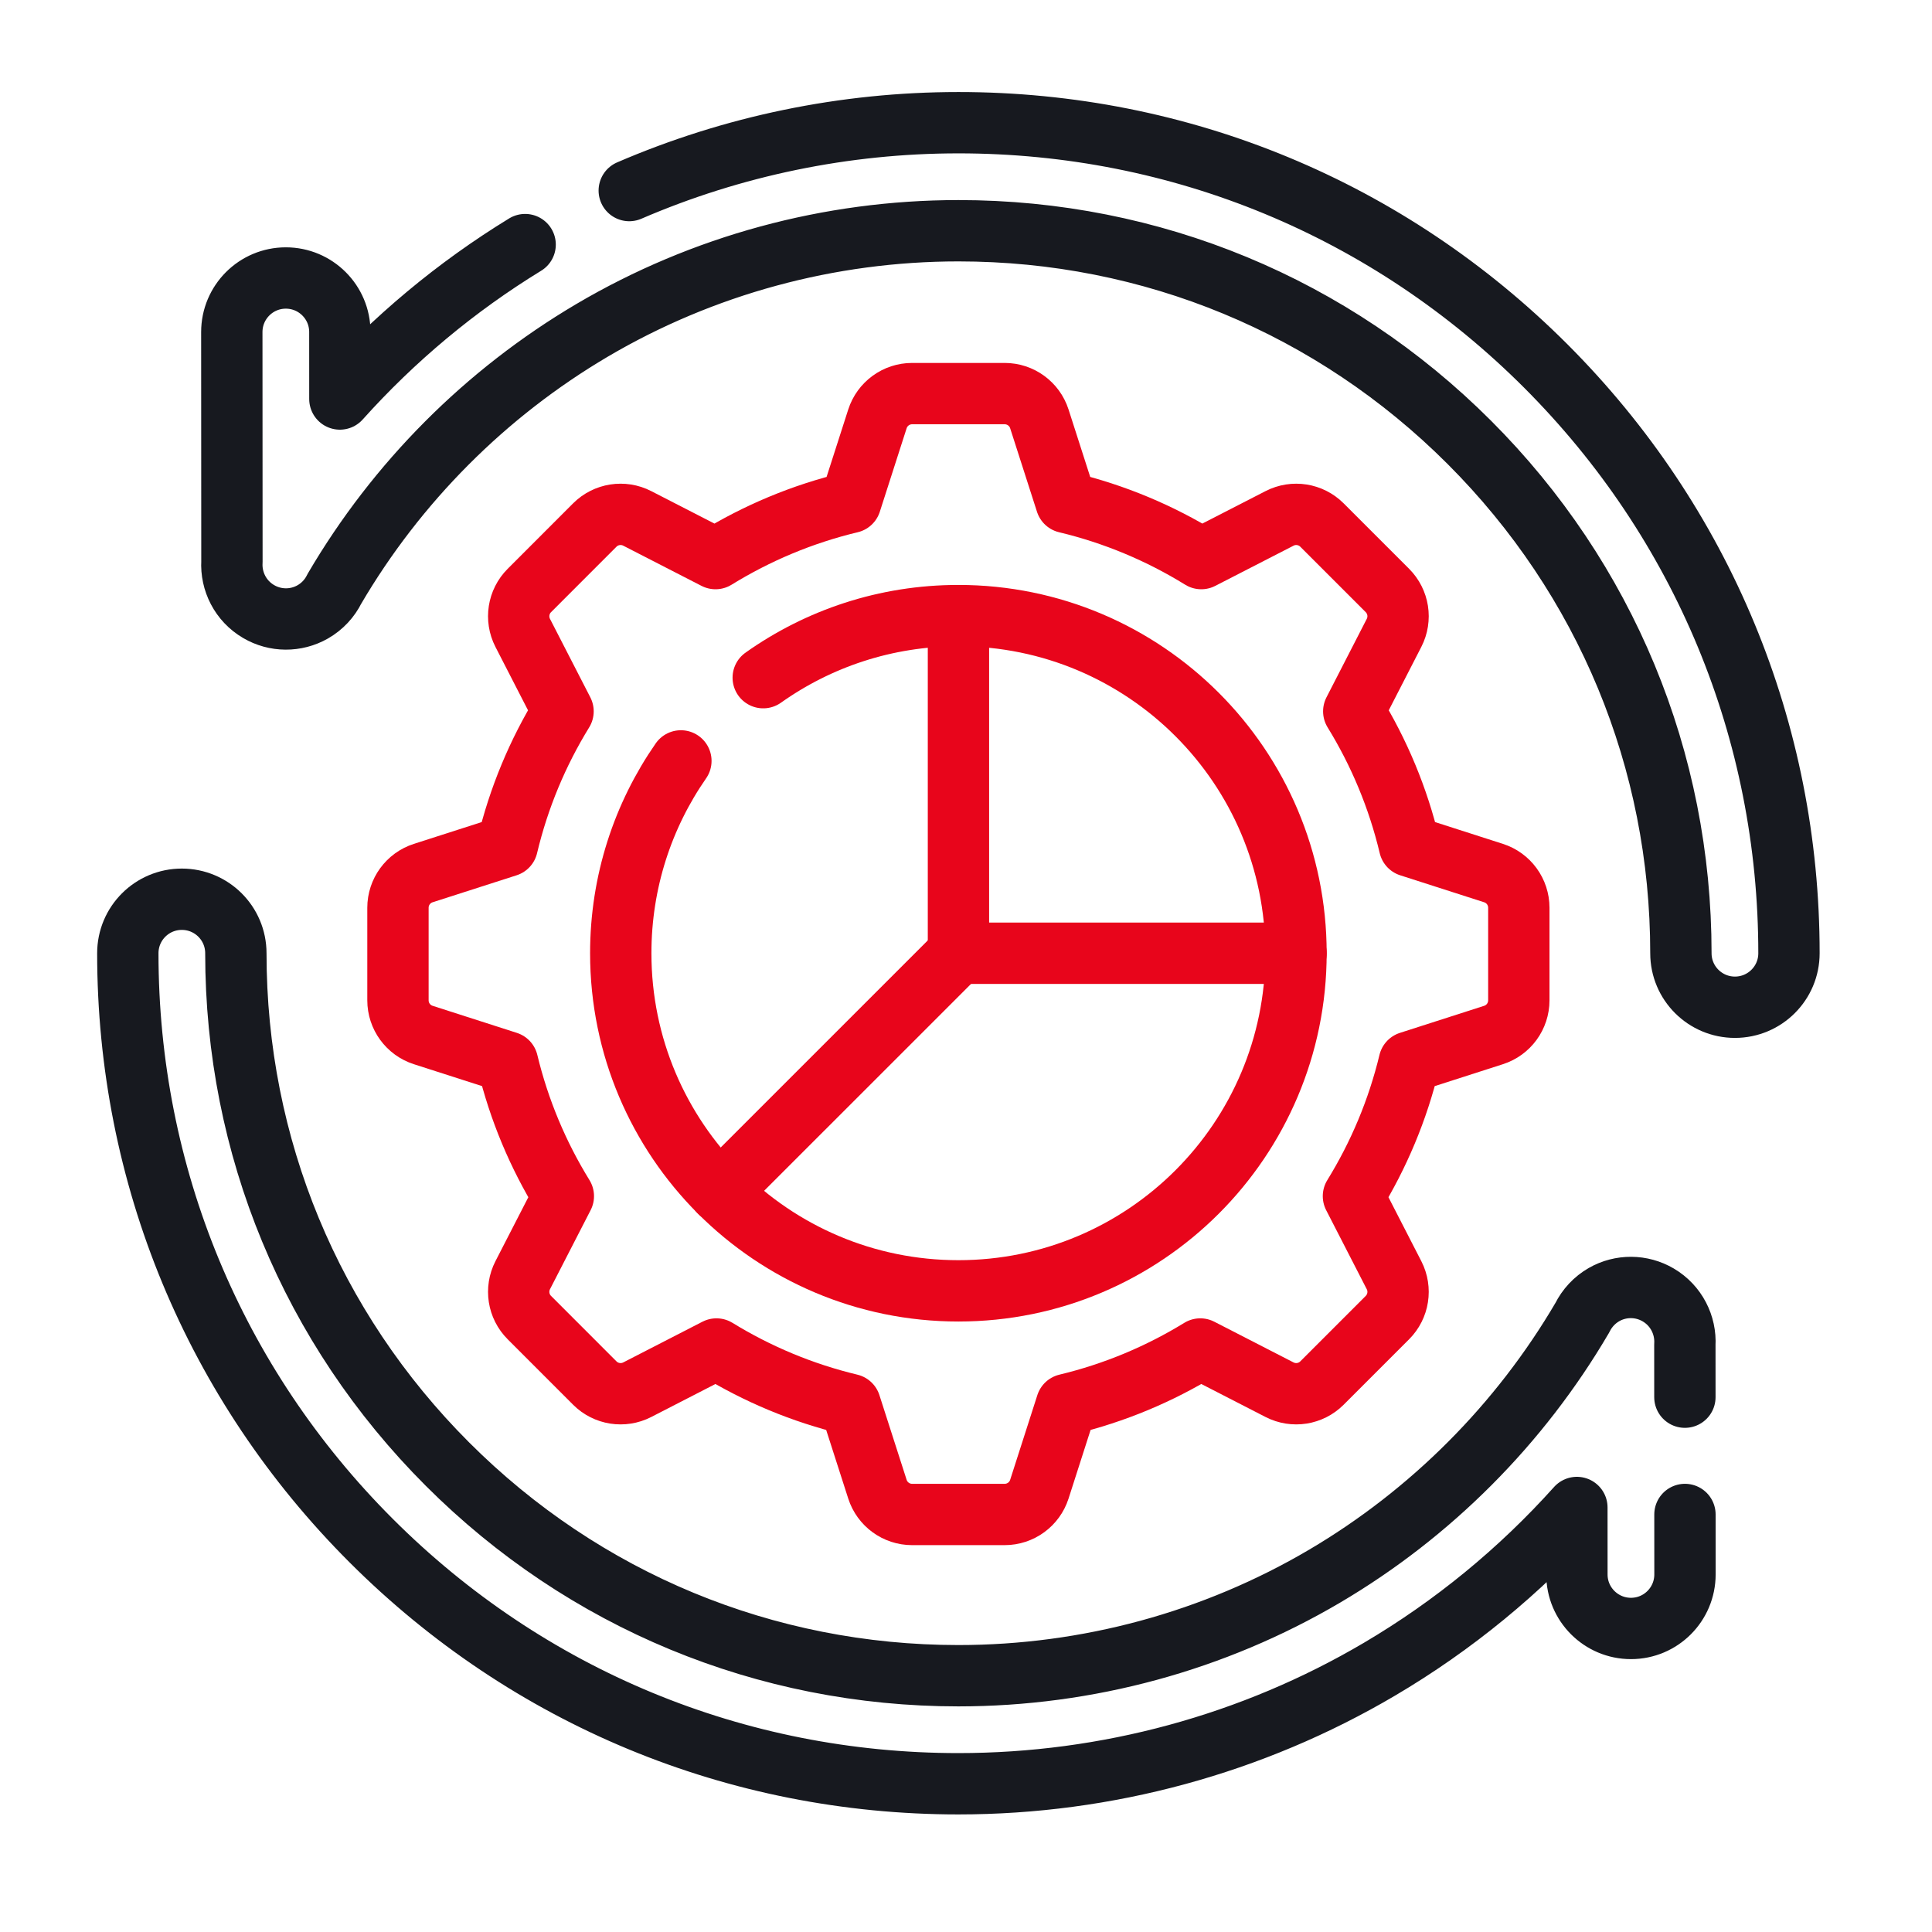 <svg width="63" height="63" viewBox="0 0 63 63" fill="none" xmlns="http://www.w3.org/2000/svg">
<path d="M49.527 32.619V29.601C49.527 29.085 49.194 28.628 48.703 28.47L45.964 27.59C45.59 26.017 44.969 24.537 44.144 23.196L45.458 20.637C45.694 20.178 45.606 19.62 45.242 19.255L43.107 17.12C42.742 16.756 42.184 16.668 41.725 16.904L39.172 18.215C37.828 17.385 36.345 16.76 34.767 16.383L33.892 13.659C33.734 13.168 33.277 12.835 32.761 12.835H29.743C29.227 12.835 28.77 13.168 28.612 13.659L27.737 16.383C26.159 16.76 24.676 17.386 23.332 18.215L20.779 16.904C20.32 16.668 19.761 16.756 19.396 17.12L17.262 19.255C16.897 19.62 16.81 20.178 17.045 20.637L18.36 23.196C17.535 24.537 16.914 26.017 16.54 27.59L13.801 28.47C13.31 28.628 12.977 29.085 12.977 29.601V32.619C12.977 33.135 13.31 33.592 13.801 33.75L16.549 34.633C16.926 36.199 17.547 37.67 18.37 39.005L17.045 41.583C16.81 42.042 16.897 42.601 17.262 42.965L19.396 45.1C19.761 45.465 20.32 45.552 20.779 45.317L23.363 43.989C24.695 44.807 26.163 45.424 27.724 45.798L28.612 48.561C28.77 49.052 29.227 49.385 29.742 49.385H32.761C33.277 49.385 33.734 49.052 33.892 48.561L34.779 45.798C36.34 45.424 37.808 44.807 39.14 43.989L41.725 45.317C42.184 45.552 42.742 45.465 43.107 45.1L45.242 42.965C45.606 42.601 45.694 42.042 45.458 41.583L44.134 39.005C44.957 37.67 45.578 36.199 45.955 34.633L48.703 33.75C49.194 33.592 49.527 33.135 49.527 32.619Z" stroke="#E8051B" stroke-width="2" stroke-miterlimit="10" stroke-linecap="round" stroke-linejoin="round"/>
<path d="M24.888 22.098C26.685 20.824 28.88 20.074 31.252 20.074C37.332 20.074 42.261 25.004 42.261 31.084C42.261 37.164 37.332 42.093 31.252 42.093C25.172 42.093 20.242 37.164 20.242 31.084C20.242 28.753 20.967 26.59 22.203 24.812" stroke="#E8051B" stroke-width="2" stroke-miterlimit="10" stroke-linecap="round" stroke-linejoin="round"/>
<path d="M31.254 20.075V31.084H42.263" stroke="#E8051B" stroke-width="2" stroke-miterlimit="10" stroke-linecap="round" stroke-linejoin="round"/>
<path d="M23.465 38.868L31.25 31.084" stroke="#E8051B" stroke-width="2" stroke-miterlimit="10" stroke-linecap="round" stroke-linejoin="round"/>
<path d="M20.519 6.214C23.89 4.76 27.545 4.001 31.253 4.001C38.487 4.001 45.288 6.818 50.404 11.933C55.518 17.049 58.336 23.849 58.336 31.084C58.336 32.057 57.547 32.845 56.574 32.845C55.601 32.845 54.812 32.057 54.812 31.084C54.812 24.791 52.362 18.874 47.912 14.424C43.462 9.974 37.546 7.524 31.253 7.524C27.044 7.524 22.913 8.647 19.308 10.771C15.841 12.816 12.937 15.729 10.904 19.201C10.752 19.511 10.509 19.774 10.199 19.952C9.65 20.266 8.975 20.261 8.432 19.941C7.841 19.595 7.526 18.956 7.563 18.315L7.559 10.828C7.559 9.855 8.347 9.065 9.32 9.065C9.32 9.065 9.32 9.065 9.321 9.065C10.293 9.065 11.082 9.853 11.082 10.826L11.083 13.011C12.838 11.054 14.873 9.353 17.124 7.976" stroke="#17191F" stroke-width="2" stroke-miterlimit="10" stroke-linecap="round" stroke-linejoin="round"/>
<path d="M54.944 49.385L54.945 51.34C54.945 52.313 54.157 53.102 53.184 53.102C53.184 53.102 53.184 53.102 53.183 53.102C52.211 53.102 51.421 52.314 51.421 51.342L51.42 49.157C49.563 51.227 47.392 53.011 44.984 54.43C40.838 56.875 36.088 58.166 31.251 58.166C24.016 58.166 17.216 55.349 12.1 50.234C6.985 45.119 4.168 38.318 4.168 31.084C4.168 30.11 4.957 29.323 5.929 29.323C6.902 29.323 7.691 30.11 7.691 31.084C7.691 37.377 10.141 43.293 14.591 47.743C19.041 52.193 24.958 54.643 31.251 54.643C35.46 54.643 39.59 53.52 43.195 51.396C46.662 49.352 49.566 46.438 51.599 42.966C51.752 42.657 51.995 42.393 52.304 42.215C52.853 41.901 53.528 41.906 54.072 42.226C54.663 42.573 54.978 43.212 54.941 43.852L54.942 45.56" stroke="#17191F" stroke-width="2" stroke-miterlimit="10" stroke-linecap="round" stroke-linejoin="round"/>
</svg>
